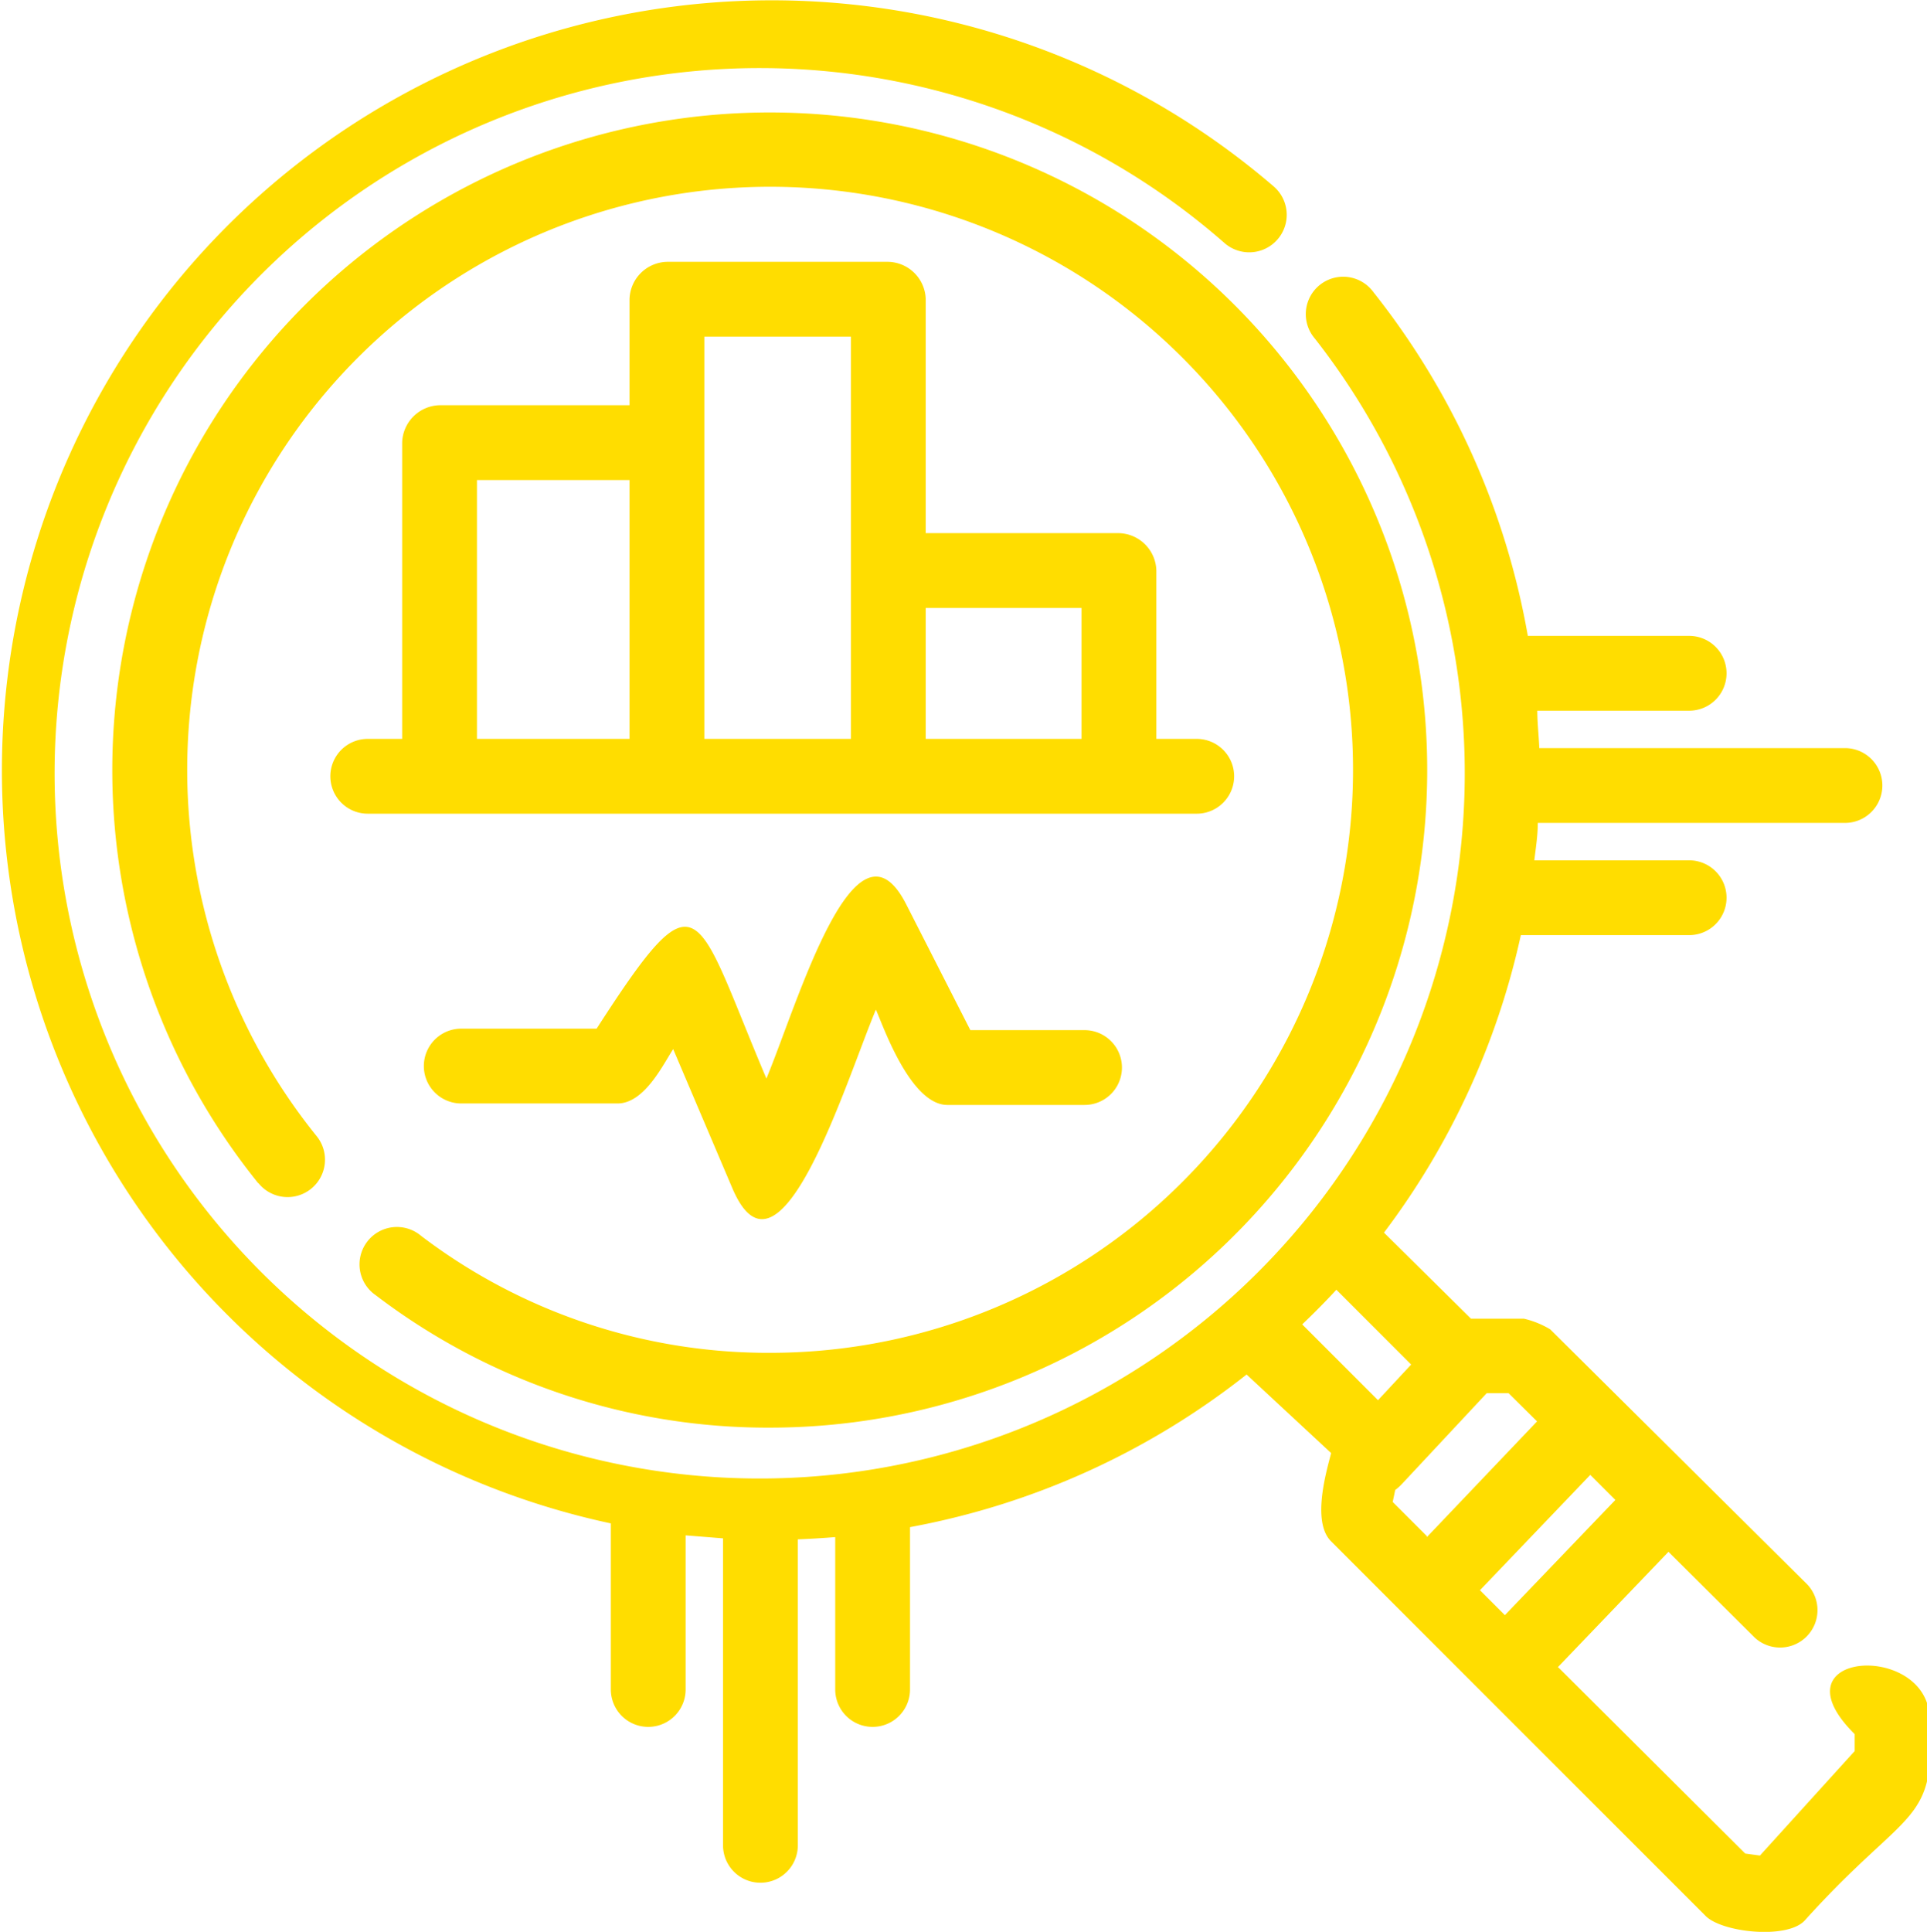 <svg id="Слой_1" data-name="Слой 1" xmlns="http://www.w3.org/2000/svg" viewBox="0 0 77.29 77.47"><defs><style>.cls-1{fill:#fd0;}</style></defs><title>sphera7</title><path class="cls-1" d="M10.36,47.45a26.37,26.37,0,1,1,20.52,9.8,25.93,25.93,0,0,1-15.81-5.31,1.5,1.5,0,1,1,1.82-2.38,23,23,0,0,0,14,4.69,23.38,23.38,0,1,0-18.19-8.69,1.5,1.5,0,0,1-2.33,1.89ZM37.13,24.38v5.25h6.25V24.38Zm-3,5.25V13.5H28.25V29.63Zm-18,0V17.75a1.54,1.54,0,0,1,1.5-1.5h7.62V12a1.54,1.54,0,0,1,1.5-1.5h8.88a1.54,1.54,0,0,1,1.5,1.5v9.38h7.75a1.54,1.54,0,0,1,1.5,1.5v6.75H48a1.5,1.5,0,0,1,0,3H14.75a1.5,1.5,0,0,1,0-3Zm9.12-10.38H19.13V29.63h6.12V19.25Zm-6.75,22h5.43c4.18-6.48,3.91-4.83,6.81,2,1.25-3,3.55-11,5.6-7l2.58,5.06H43.5a1.5,1.5,0,0,1,0,3H38c-1.54,0-2.67-3.44-2.87-3.82-1.22,2.92-3.87,11.61-5.76,7.15L27,42.07c-.4.61-1.15,2.18-2.23,2.18H18.5a1.5,1.5,0,0,1,0-3Zm44,25.61L70,74.33l.59.08,3.8-4.19,0-.68c-3.32-3.29,2.76-3.73,3-.76.29,4.47-.8,3.57-5,8.23-.71.78-3.38.48-4-.2l-15-15c-.81-.8-.15-2.93,0-3.54L50,55.12a30.79,30.79,0,0,1-13.5,6.12v6.51a1.5,1.5,0,0,1-3,0V61.64q-.75.06-1.5.09V74a1.5,1.5,0,0,1-3,0V61.69l-1.5-.12v6.18a1.5,1.5,0,0,1-3,0V61.09A30.88,30.88,0,1,1,51.08,7.47a1.5,1.5,0,0,1-1.95,2.29,28.28,28.28,0,1,0,3.61,3.82,1.5,1.5,0,1,1,2.35-1.86A30.7,30.7,0,0,1,61.28,25.5h6.47a1.5,1.5,0,0,1,0,3H61.66c0,.5.06,1,.08,1.5H74a1.5,1.5,0,0,1,0,3H61.68c0,.5-.08,1-.14,1.5h6.21a1.5,1.5,0,0,1,0,3H61a30.73,30.73,0,0,1-5.49,11.93L59,52.88h2.12a3.64,3.64,0,0,1,1.06.43L72.49,63.54a1.5,1.5,0,0,1-2.11,2.13l-3.46-3.44-4.44,4.63ZM55.27,56.15l1.33-1.43-3-3c-.44.48-.9.94-1.37,1.39l3,3Zm8.51,3-4.42,4.62,1,1,4.43-4.62-1-1Zm-6.55,2.49L61.65,57l-1.14-1.13h-.88l-3.41,3.65a1.86,1.86,0,0,1-.26.23l-.1.48,1.37,1.37Z"/></svg>
